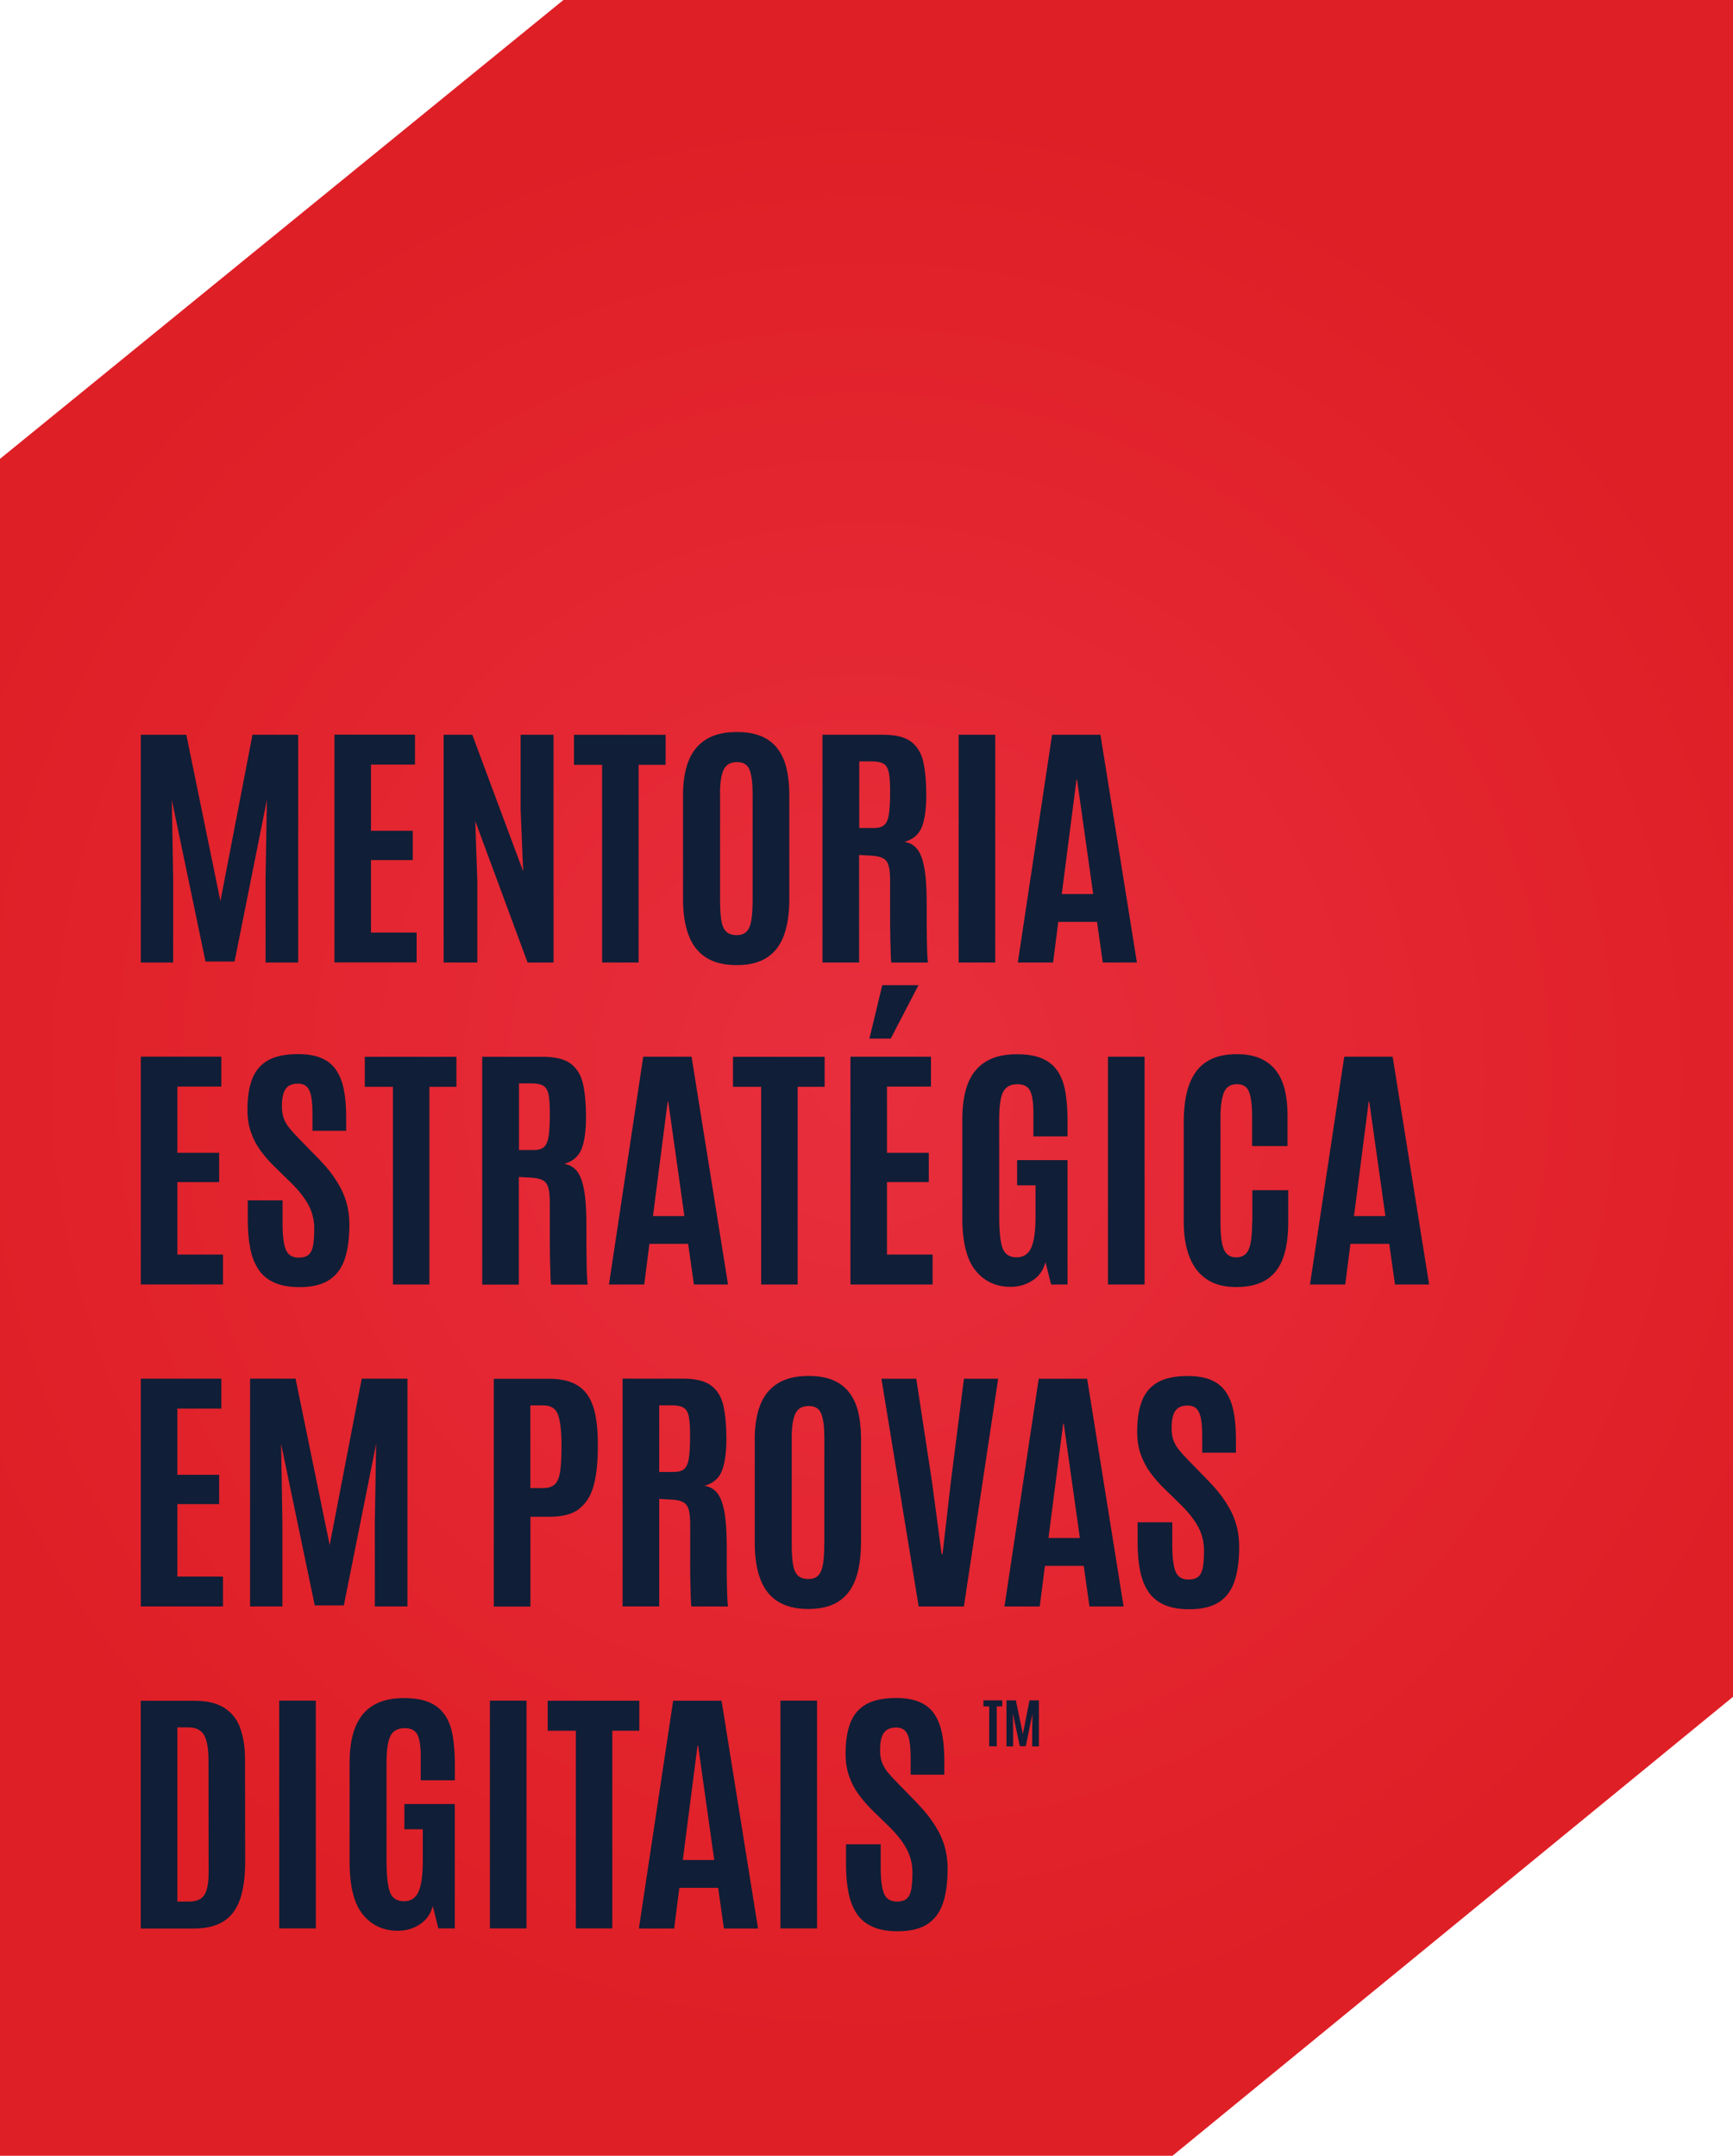 <svg viewBox="0 0 243.8 303.35" xmlns:xlink="http://www.w3.org/1999/xlink" xmlns="http://www.w3.org/2000/svg" data-name="Camada 2" id="Camada_2">
  <defs>
    <style>
      .cls-1 {
        fill: url(#Gradiente_sem_nome_2);
      }

      .cls-2 {
        fill: none;
      }

      .cls-3 {
        fill: #101e37;
      }
    </style>
    <radialGradient gradientUnits="userSpaceOnUse" r="137.6" fy="151.67" fx="121.9" cy="151.67" cx="121.9" data-name="Gradiente sem nome 2" id="Gradiente_sem_nome_2">
      <stop stop-color="#e82e3d" offset="0"></stop>
      <stop stop-color="#df1f26" offset="1"></stop>
    </radialGradient>
  </defs>
  <g data-name="Camada 2" id="Camada_2-2">
    <g>
      <polygon points="0 303.35 164.95 303.35 243.8 238.77 243.8 0 79.26 0 0 64.57 0 303.35" class="cls-2"></polygon>
      <polygon points="0 303.35 164.95 303.35 243.8 238.77 243.8 0 79.26 0 0 64.57 0 303.35" class="cls-1"></polygon>
      <path d="M24.36,123.5l-.19-10.96,4.74,22.76h4.09l4.55-22.76-.19,10.96v11.94h4.59v-32.05h-6.43l-4.51,23.42-4.8-23.42h-6.4v32.05h4.55v-11.94ZM58.61,131.23h-6.42v-10.2h5.88v-4.12h-5.88v-9.32h6.19v-4.21h-11.33v32.05h11.56v-4.21ZM74.22,135.44h3.65v-32.05h-4.63v10.49l.36,8.74-7.16-19.23h-4.03v32.05h4.74v-11.49l-.29-8.41,7.36,19.9ZM84.71,135.44h5.13v-27.82h3.8v-4.22h-12.89v4.22h3.96v27.82ZM99.34,134.75c1.11.7,2.54,1.06,4.29,1.06s3.18-.35,4.26-1.06c1.09-.7,1.89-1.75,2.39-3.13.51-1.38.76-3.1.76-5.13v-14.66c0-1.38-.13-2.62-.39-3.71-.26-1.09-.68-2.01-1.26-2.77-.58-.76-1.33-1.34-2.27-1.74s-2.08-.6-3.44-.6c-1.81,0-3.27.35-4.38,1.06-1.11.7-1.93,1.71-2.44,3.02-.51,1.31-.77,2.89-.77,4.73v14.66c0,2.04.26,3.75.79,5.13.52,1.38,1.34,2.43,2.45,3.13ZM101.29,111.59c0-1.43.17-2.52.5-3.25.33-.73.97-1.1,1.9-1.1s1.5.38,1.78,1.14c.27.76.41,1.84.41,3.23v14.93c0,1.14-.05,2.08-.16,2.83-.11.75-.32,1.3-.64,1.67-.32.36-.8.55-1.44.55s-1.17-.18-1.51-.53c-.34-.35-.56-.9-.67-1.65-.11-.75-.16-1.7-.16-2.87v-14.95ZM120.86,120.31l1.65.09c.73.04,1.29.15,1.68.35.39.19.66.54.81,1.03.15.49.22,1.22.22,2.18v2.59c0,.98,0,1.97,0,2.98,0,1.01.02,1.95.04,2.82.02.87.04,1.59.06,2.16.02.56.05.88.09.94h5.15c-.04-.1-.07-.41-.1-.95-.03-.53-.04-1.18-.06-1.93-.01-.75-.02-1.51-.03-2.27,0-.76,0-1.42,0-1.98v-1.02c0-1.55-.05-2.87-.16-3.94-.11-1.07-.29-1.95-.53-2.64-.24-.69-.56-1.21-.96-1.57-.4-.36-.89-.59-1.48-.68,1.24-.36,2.06-1.08,2.47-2.16.4-1.07.6-2.55.6-4.43s-.14-3.36-.41-4.63c-.28-1.26-.85-2.22-1.72-2.88-.87-.66-2.19-.98-3.96-.98h-8.51v32.05h5.15v-15.13ZM120.88,107.14h1.75c.77,0,1.34.12,1.7.35.36.23.6.65.72,1.26.12.61.17,1.48.17,2.6v.2c0,1.35-.06,2.38-.18,3.1-.12.72-.35,1.21-.67,1.47-.33.27-.8.4-1.43.4h-2.06v-9.38ZM140.01,103.39h-5.15v32.05h5.15v-32.05ZM148.87,129.72h5.46l.81,5.72h4.8l-5.13-32.05h-6.8l-4.82,32.05h4.96l.73-5.72ZM151.44,109.71h.08l2.27,16.1h-4.42l2.07-16.1ZM31.37,176.54h-6.42v-10.2h5.88v-4.12h-5.88v-9.32h6.19v-4.21h-11.33v32.05h11.56v-4.21ZM34.86,168.88v2.86c0,1.48.12,2.8.35,3.96s.62,2.14,1.16,2.95c.54.81,1.29,1.42,2.23,1.84.94.42,2.12.63,3.52.63,1.77,0,3.16-.33,4.19-1,1.02-.67,1.75-1.65,2.19-2.96.44-1.3.65-2.92.65-4.83,0-1.81-.37-3.45-1.11-4.92-.74-1.47-1.78-2.88-3.11-4.24l-2.79-2.86c-.55-.56-1.01-1.06-1.38-1.51-.37-.45-.65-.92-.83-1.4-.18-.49-.27-1.06-.27-1.73,0-.74.07-1.34.22-1.81.15-.47.39-.81.72-1.04.33-.22.77-.34,1.31-.34s.99.16,1.29.48c.29.32.5.8.6,1.45.11.64.16,1.45.16,2.42v2.29h4.74v-1.98c0-1.4-.1-2.64-.31-3.72-.2-1.09-.55-2.01-1.05-2.77-.49-.76-1.18-1.34-2.06-1.73-.88-.39-1.99-.59-3.35-.59-1.81,0-3.23.3-4.26.9-1.04.6-1.77,1.48-2.21,2.65-.44,1.17-.65,2.59-.65,4.28,0,1.17.16,2.22.49,3.16.33.94.77,1.79,1.33,2.56.56.76,1.18,1.49,1.87,2.17l2.5,2.44c1.08,1.07,1.88,2.1,2.41,3.1.53,1,.8,2.09.8,3.3,0,.97-.05,1.76-.16,2.36-.11.6-.32,1.04-.63,1.31-.31.27-.78.41-1.39.41-.91,0-1.52-.38-1.82-1.13-.31-.75-.46-1.99-.46-3.71v-3.22h-4.88ZM51.32,152.93h3.96v27.82h5.13v-27.82h3.8v-4.22h-12.89v4.22ZM72.99,165.62l1.65.09c.73.04,1.29.15,1.68.35.39.19.66.54.81,1.03.15.49.22,1.22.22,2.18v2.59c0,.98,0,1.97,0,2.98,0,1.01.02,1.95.04,2.82.02.87.04,1.59.06,2.16.02.56.05.88.09.94h5.15c-.04-.1-.07-.41-.1-.95-.03-.53-.05-1.18-.06-1.93-.01-.75-.02-1.51-.03-2.27,0-.76,0-1.42,0-1.98v-1.02c0-1.55-.05-2.87-.16-3.94-.11-1.07-.29-1.95-.53-2.64-.24-.69-.56-1.21-.96-1.57-.4-.36-.89-.59-1.48-.68,1.24-.36,2.06-1.08,2.47-2.16.4-1.07.6-2.55.6-4.43s-.14-3.36-.41-4.62c-.28-1.26-.85-2.22-1.72-2.88-.87-.66-2.19-.98-3.96-.98h-8.51v32.05h5.15v-15.13ZM73.01,152.45h1.75c.77,0,1.33.12,1.7.35.36.23.6.65.72,1.26.12.61.17,1.48.17,2.6v.2c0,1.35-.06,2.38-.18,3.1-.12.72-.35,1.21-.67,1.47-.33.27-.8.4-1.43.4h-2.06v-9.38ZM91.35,175.03h5.46l.81,5.72h4.8l-5.13-32.05h-6.8l-4.82,32.05h4.96l.73-5.72ZM93.93,155.02h.08l2.27,16.1h-4.42l2.07-16.1ZM112.21,180.75v-27.82h3.8v-4.22h-12.89v4.22h3.96v27.82h5.13ZM130.97,152.91v-4.21h-11.33v32.05h11.56v-4.21h-6.42v-10.2h5.88v-4.12h-5.88v-9.32h6.19ZM124.12,138.63l-1.81,7.52h3l3.9-7.52h-5.09ZM137.15,150.73c-.61.78-1.06,1.74-1.34,2.87s-.43,2.41-.43,3.84v13.93c0,3.42.62,5.9,1.86,7.42,1.24,1.52,2.88,2.29,4.92,2.29,1.17,0,2.21-.3,3.12-.91.92-.61,1.51-1.46,1.8-2.57l.79,3.15h2.31v-17.5h-7.09v3.55h2.59v4.32c0,2.09-.2,3.58-.61,4.47-.4.89-1.09,1.34-2.06,1.34s-1.66-.43-1.97-1.3c-.31-.87-.47-2.31-.47-4.32v-13.89c0-1.81.19-3.07.56-3.78.37-.71,1.04-1.07,2-1.07.87,0,1.46.3,1.78.91.31.61.47,1.63.47,3.08v3.35h4.8v-2.28c0-1.46-.1-2.76-.29-3.91-.19-1.15-.54-2.13-1.05-2.92-.51-.8-1.23-1.4-2.16-1.82-.93-.42-2.15-.63-3.63-.63-1.37,0-2.54.2-3.52.61-.97.41-1.76,1-2.37,1.78ZM155.87,180.75h5.15v-32.05h-5.15v32.05ZM176.15,172.06c0,1.69-.15,2.92-.46,3.7-.31.78-.9,1.17-1.77,1.17-.58,0-1.02-.17-1.34-.5-.32-.33-.55-.86-.68-1.57-.13-.71-.2-1.62-.2-2.74v-14.97c0-1.44.16-2.57.47-3.38.31-.81.94-1.21,1.87-1.21.85,0,1.41.37,1.69,1.12.28.75.42,1.91.42,3.49v4.1h4.98v-4.41c0-1.31-.13-2.49-.39-3.54-.26-1.05-.68-1.95-1.25-2.69-.57-.74-1.31-1.31-2.21-1.7-.9-.39-1.99-.59-3.27-.59-1.41,0-2.59.22-3.55.67-.96.45-1.73,1.09-2.3,1.93-.58.84-.99,1.85-1.25,3.02-.26,1.18-.38,2.5-.38,3.97v13.97c0,1.95.27,3.62.82,5,.54,1.38,1.36,2.42,2.45,3.14,1.09.72,2.45,1.07,4.09,1.07,1.73,0,3.13-.33,4.22-1,1.08-.67,1.87-1.68,2.37-3.03.5-1.35.75-3.04.75-5.07v-4.53h-5.05v4.59ZM195.91,148.7h-6.8l-4.82,32.05h4.96l.73-5.72h5.46l.81,5.72h4.8l-5.13-32.05ZM190.48,171.12l2.07-16.1h.08l2.27,16.1h-4.42ZM31.37,221.85h-6.42v-10.2h5.88v-4.12h-5.88v-9.32h6.19v-4.21h-11.33v32.05h11.56v-4.21ZM52.73,214.11v11.94h4.59v-32.05h-6.43l-4.51,23.42-4.8-23.42h-6.4v32.05h4.55v-11.94l-.19-10.96,4.74,22.76h4.09l4.55-22.76-.19,10.96ZM81.5,212.29c.97-.75,1.65-1.85,2.03-3.3.38-1.45.57-3.21.57-5.27v-.67c0-1.47-.11-2.76-.33-3.89-.22-1.12-.58-2.07-1.09-2.83-.51-.76-1.21-1.34-2.1-1.73-.89-.39-2.01-.58-3.35-.58h-7.76v32.05h5.15v-12.64h2.79c1.77,0,3.14-.38,4.11-1.13ZM74.61,209.4v-11.64h1.81c1.09,0,1.79.45,2.09,1.34.31.89.47,2.21.48,3.94v.62c0,1.41-.06,2.53-.18,3.38-.12.84-.37,1.45-.74,1.81-.37.36-.93.55-1.69.55h-1.77ZM97.09,220.14c0,1.01.02,1.95.04,2.82.02.87.04,1.59.06,2.16.02.56.05.88.09.94h5.15c-.04-.1-.07-.41-.1-.95-.03-.53-.04-1.18-.06-1.93s-.02-1.51-.03-2.27c0-.76,0-1.42,0-1.98v-1.02c0-1.55-.05-2.87-.16-3.94-.11-1.07-.29-1.95-.53-2.64-.24-.69-.56-1.21-.96-1.57-.4-.36-.89-.59-1.48-.68,1.24-.36,2.06-1.08,2.47-2.16.4-1.07.61-2.55.61-4.43s-.14-3.36-.41-4.63c-.28-1.26-.85-2.22-1.72-2.88-.87-.66-2.19-.98-3.96-.98h-8.51v32.05h5.15v-15.13l1.65.09c.73.04,1.29.15,1.68.35.39.19.66.54.81,1.03.15.49.22,1.22.22,2.18v2.59c0,.98,0,1.97,0,2.98ZM96.9,205.26c-.12.72-.35,1.21-.67,1.47-.33.27-.8.4-1.43.4h-2.06v-9.38h1.75c.77,0,1.33.12,1.7.35.37.23.61.65.72,1.26.12.61.17,1.48.17,2.6v.2c0,1.35-.06,2.38-.18,3.1ZM121.13,217.1v-14.66c0-1.38-.13-2.62-.39-3.71-.26-1.09-.68-2.01-1.26-2.77-.58-.76-1.33-1.34-2.27-1.74-.94-.4-2.08-.6-3.44-.6-1.81,0-3.27.35-4.38,1.06-1.11.7-1.93,1.71-2.44,3.02-.51,1.31-.77,2.89-.77,4.73v14.66c0,2.04.26,3.75.79,5.13.52,1.38,1.34,2.43,2.45,3.13,1.11.7,2.54,1.06,4.29,1.06s3.18-.35,4.26-1.06c1.09-.7,1.89-1.75,2.39-3.13.51-1.38.76-3.1.76-5.13ZM115.96,217.15c0,1.14-.05,2.08-.16,2.83-.11.75-.32,1.3-.64,1.67-.32.36-.8.55-1.44.55s-1.17-.18-1.51-.53c-.34-.35-.56-.9-.67-1.65-.11-.75-.16-1.7-.16-2.87v-14.95c0-1.43.17-2.52.5-3.25.33-.73.97-1.1,1.9-1.1s1.5.38,1.78,1.14c.27.76.41,1.84.41,3.23v14.93ZM135.61,194.01l-1.84,14.48-1.17,10.2h-.13l-1.36-10.2-2.21-14.48h-4.9l5.24,32.05h6.36l4.82-32.05h-4.8ZM146.13,194.01l-4.82,32.05h4.96l.73-5.72h5.46l.81,5.72h4.8l-5.13-32.05h-6.8ZM147.5,216.42l2.07-16.1h.08l2.27,16.1h-4.42ZM170.09,208.47l-2.79-2.86c-.55-.56-1.01-1.06-1.38-1.51-.37-.45-.65-.92-.83-1.4-.18-.49-.27-1.06-.27-1.73,0-.74.07-1.34.22-1.81s.39-.81.72-1.04c.33-.22.77-.34,1.31-.34s.99.16,1.29.48c.29.32.5.8.61,1.45.11.64.16,1.45.16,2.42v2.29h4.74v-1.98c0-1.4-.1-2.64-.31-3.72-.21-1.09-.55-2.01-1.05-2.77-.49-.76-1.18-1.34-2.06-1.73-.88-.39-1.99-.59-3.35-.59-1.81,0-3.23.3-4.26.9-1.04.6-1.77,1.48-2.21,2.65-.44,1.17-.65,2.59-.65,4.28,0,1.17.16,2.22.49,3.16.33.94.77,1.79,1.33,2.56.56.76,1.18,1.49,1.87,2.17l2.5,2.44c1.08,1.07,1.88,2.1,2.41,3.1.53,1,.8,2.09.8,3.3,0,.97-.05,1.76-.16,2.36-.11.6-.32,1.04-.63,1.31-.31.27-.78.41-1.39.41-.91,0-1.52-.38-1.82-1.13-.31-.75-.46-1.99-.46-3.71v-3.22h-4.88v2.86c0,1.48.12,2.8.35,3.96.23,1.16.62,2.14,1.16,2.95.54.81,1.29,1.42,2.23,1.84.94.42,2.12.63,3.52.63,1.77,0,3.16-.33,4.19-1s1.75-1.65,2.19-2.96.65-2.92.65-4.83c0-1.81-.37-3.45-1.11-4.92-.74-1.47-1.78-2.88-3.11-4.24ZM33.78,243.11c-.47-1.23-1.22-2.16-2.26-2.81-1.04-.65-2.41-.97-4.13-.97h-7.59v32.05h7.41c1.77,0,3.18-.34,4.25-1.02,1.06-.68,1.83-1.71,2.31-3.1.48-1.39.72-3.13.72-5.23l-.02-14.46c0-1.74-.23-3.22-.7-4.44ZM29.05,266c-.2.59-.5,1-.9,1.23-.4.23-.91.35-1.51.35h-1.69v-24.51h1.52c1.06,0,1.81.36,2.23,1.07.42.72.63,1.89.63,3.53l.02,15.82c0,1.08-.1,1.92-.3,2.5ZM39.28,271.36h5.15v-32.05h-5.15v32.05ZM62.63,241.4c-.51-.79-1.23-1.4-2.16-1.82-.94-.42-2.15-.63-3.63-.63-1.37,0-2.54.2-3.52.61-.97.41-1.76,1-2.37,1.78-.61.78-1.06,1.74-1.34,2.87-.29,1.13-.43,2.41-.43,3.84v13.93c0,3.42.62,5.9,1.86,7.42,1.24,1.52,2.88,2.29,4.92,2.29,1.17,0,2.21-.3,3.12-.91.92-.61,1.51-1.46,1.8-2.57l.79,3.15h2.31v-17.5h-7.09v3.55h2.59v4.32c0,2.09-.2,3.58-.6,4.47s-1.09,1.34-2.06,1.34-1.66-.43-1.97-1.3c-.31-.87-.47-2.31-.47-4.32v-13.89c0-1.81.19-3.07.56-3.78.37-.71,1.04-1.07,2-1.07.87,0,1.46.3,1.78.91.31.61.47,1.63.47,3.08v3.35h4.8v-2.28c0-1.46-.1-2.76-.29-3.91-.19-1.15-.54-2.13-1.05-2.92ZM68.92,271.36h5.15v-32.05h-5.15v32.05ZM89.94,239.32h-12.89v4.22h3.96v27.82h5.13v-27.82h3.8v-4.22ZM94.7,239.32l-4.82,32.05h4.96l.73-5.72h5.46l.81,5.72h4.8l-5.13-32.05h-6.8ZM96.06,261.73l2.07-16.1h.08l2.27,16.1h-4.42ZM109.79,271.36h5.15v-32.05h-5.15v32.05ZM129.08,253.78l-2.79-2.86c-.55-.56-1.01-1.06-1.38-1.51-.37-.45-.65-.92-.83-1.4-.18-.49-.27-1.06-.27-1.73,0-.74.07-1.34.22-1.81.15-.47.39-.81.72-1.04.33-.22.77-.34,1.31-.34s.99.16,1.29.48c.29.32.5.8.6,1.45.11.64.16,1.45.16,2.42v2.29h4.74v-1.98c0-1.4-.1-2.64-.31-3.72-.21-1.09-.55-2.01-1.05-2.77-.49-.76-1.18-1.33-2.06-1.73-.88-.39-2-.59-3.35-.59-1.81,0-3.23.3-4.26.9-1.04.6-1.77,1.48-2.21,2.65-.44,1.17-.65,2.59-.65,4.28,0,1.17.16,2.22.49,3.16.33.94.77,1.79,1.33,2.56.56.76,1.18,1.49,1.87,2.17l2.5,2.44c1.08,1.07,1.88,2.1,2.41,3.1.53,1,.8,2.09.8,3.3,0,.97-.05,1.76-.16,2.36-.11.6-.32,1.04-.63,1.31-.31.27-.78.41-1.39.41-.91,0-1.52-.38-1.82-1.13-.31-.75-.46-1.99-.46-3.71v-3.22h-4.88v2.86c0,1.48.12,2.8.35,3.96.23,1.16.62,2.14,1.16,2.95.54.81,1.29,1.42,2.23,1.84.94.42,2.12.63,3.52.63,1.77,0,3.16-.33,4.19-1,1.02-.67,1.75-1.65,2.19-2.96.44-1.3.65-2.92.65-4.83,0-1.81-.37-3.45-1.11-4.92-.74-1.47-1.78-2.88-3.11-4.24ZM138.35,240.12h.81v5.62h1.06v-5.62h.78v-.85h-2.65v.85ZM143.9,244l-.99-4.73h-1.32v6.48h.94v-2.41l-.04-2.22.98,4.6h.84l.94-4.6-.04,2.22v2.41h.94v-6.48h-1.32l-.93,4.73Z" class="cls-3"></path>
    </g>
  </g>
</svg>